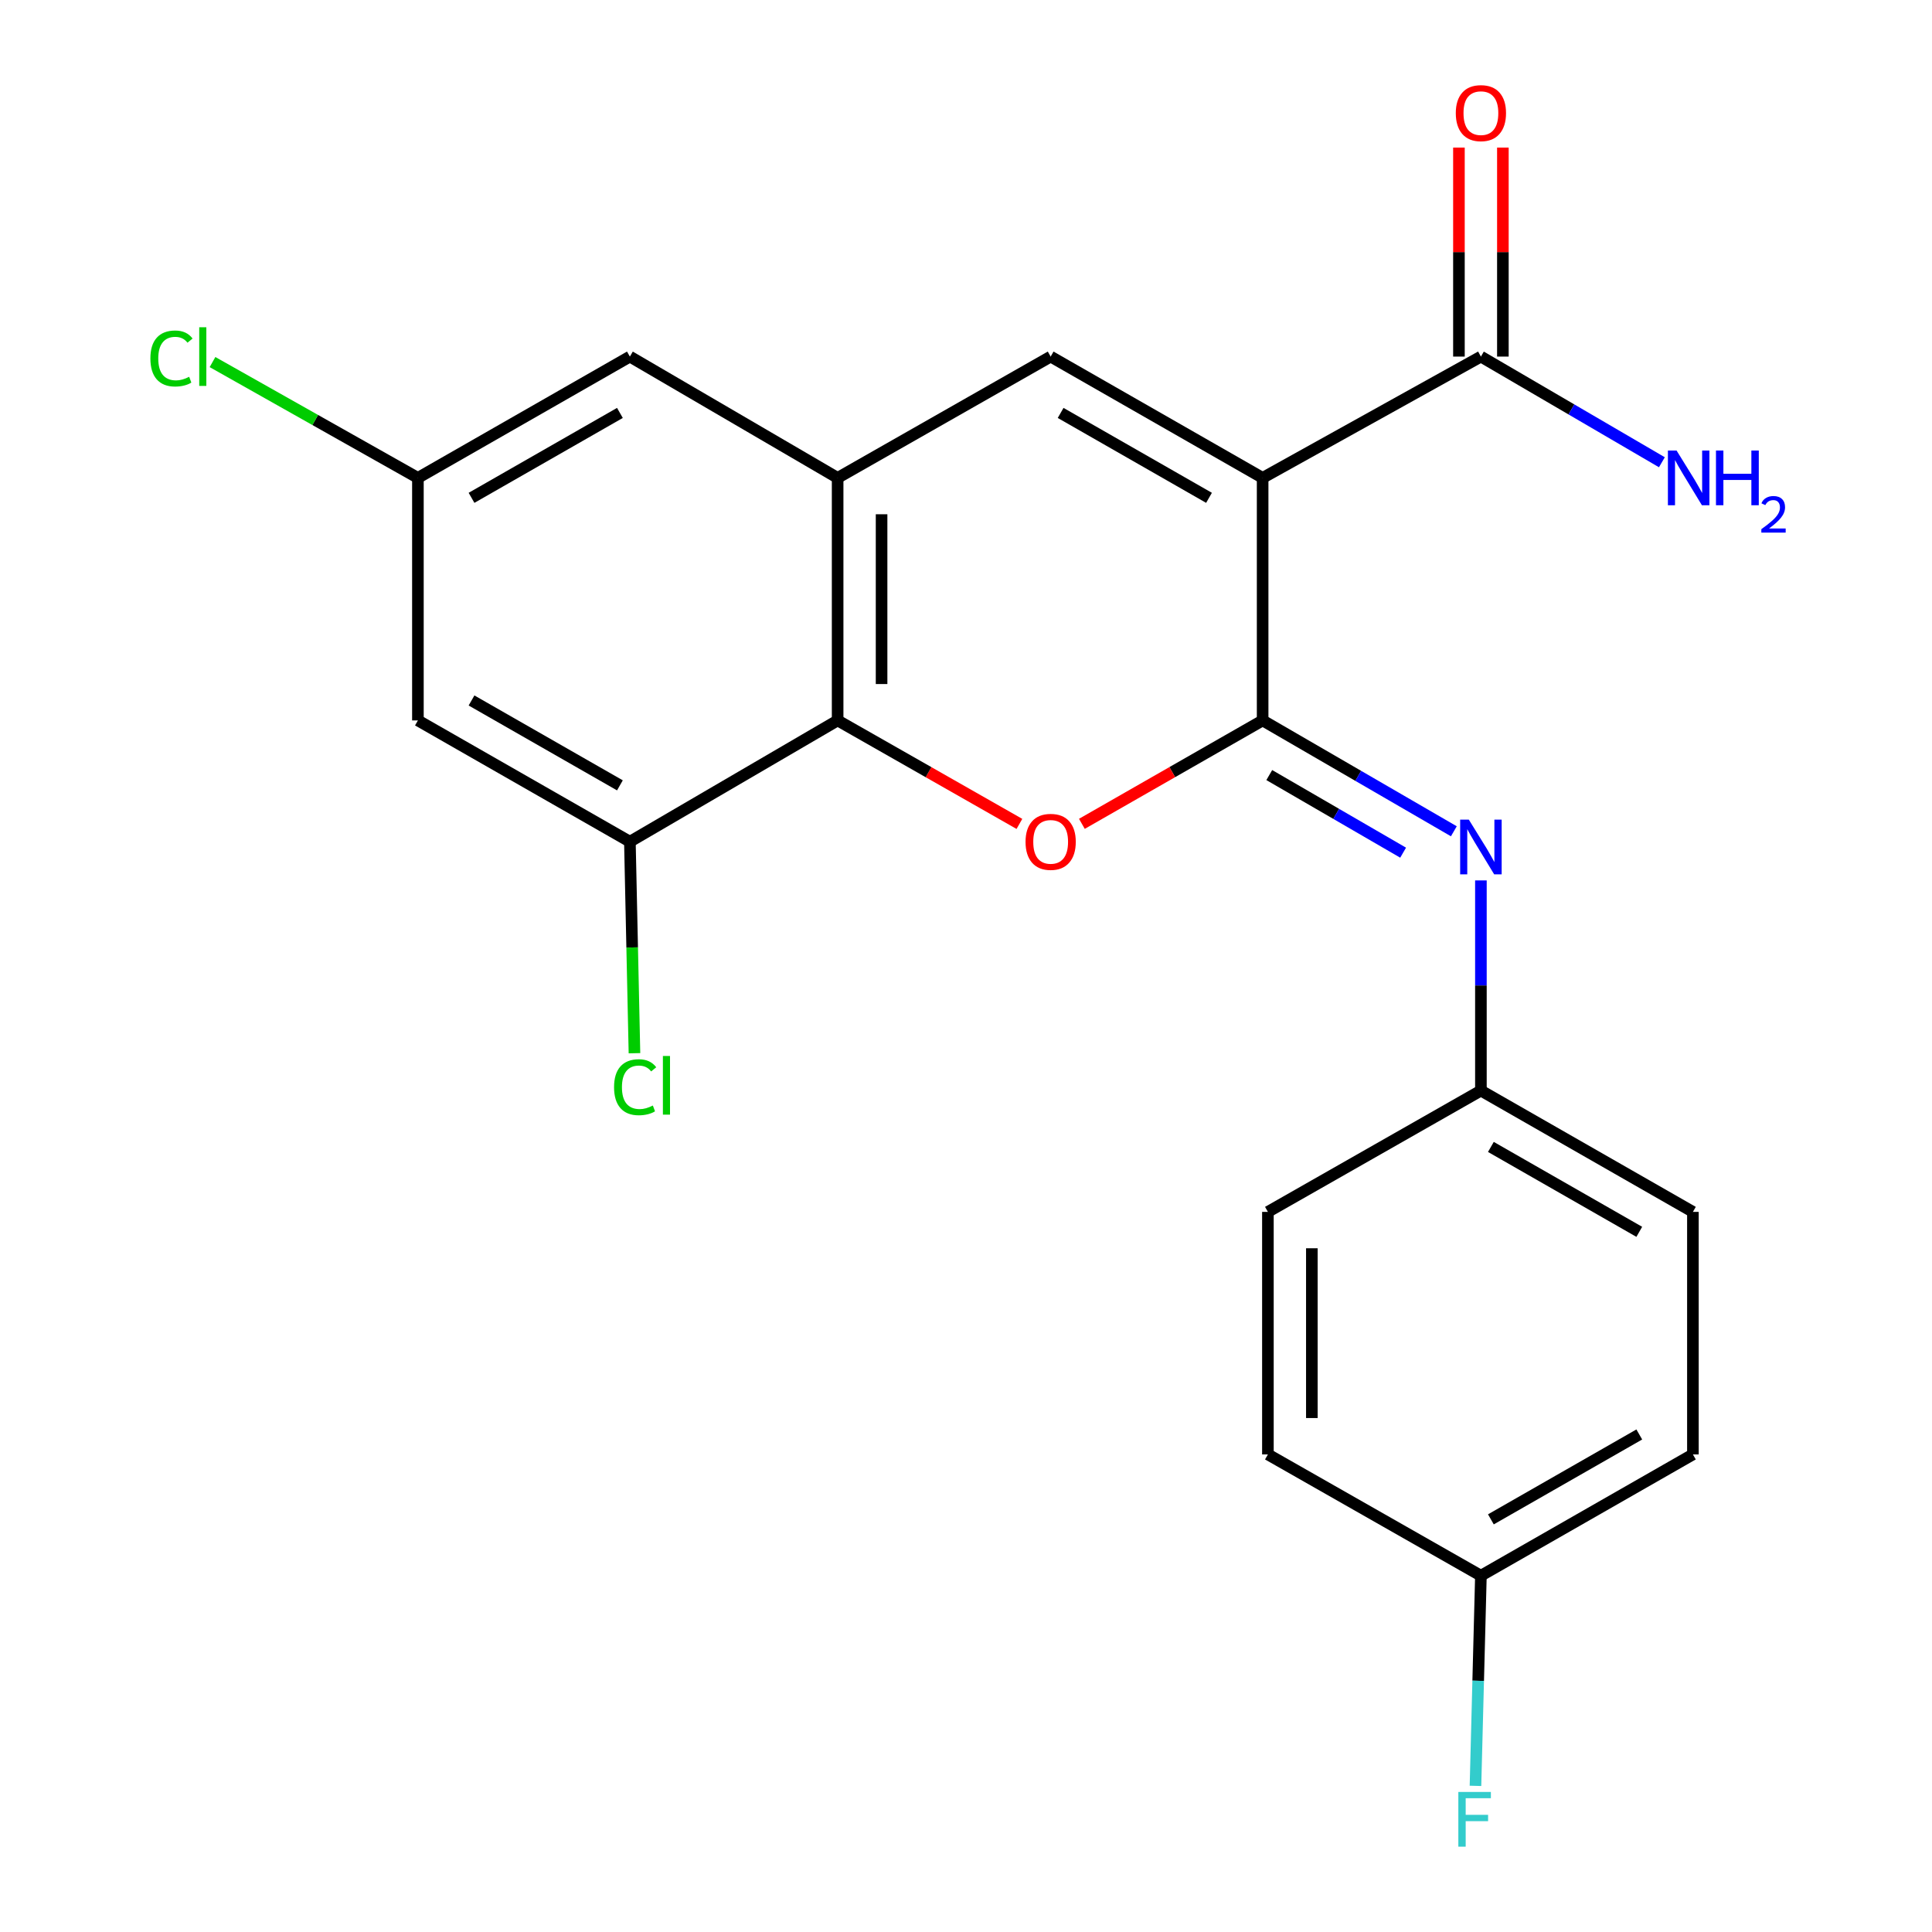 <?xml version='1.0' encoding='iso-8859-1'?>
<svg version='1.1' baseProfile='full'
              xmlns='http://www.w3.org/2000/svg'
                      xmlns:rdkit='http://www.rdkit.org/xml'
                      xmlns:xlink='http://www.w3.org/1999/xlink'
                  xml:space='preserve'
width='1000px' height='1000px' viewBox='0 0 1000 1000'>
<!-- END OF HEADER -->
<rect style='opacity:1.0;fill:#FFFFFF;stroke:none' width='1000' height='1000' x='0' y='0'> </rect>
<path class='bond-0' d='M 653.537,247.351 L 653.537,372.89' style='fill:none;fill-rule:evenodd;stroke:#000000;stroke-width:6px;stroke-linecap:butt;stroke-linejoin:miter;stroke-opacity:1' />
<path class='bond-2' d='M 653.537,247.351 L 543.819,184.568' style='fill:none;fill-rule:evenodd;stroke:#000000;stroke-width:6px;stroke-linecap:butt;stroke-linejoin:miter;stroke-opacity:1' />
<path class='bond-2' d='M 625.781,257.677 L 548.979,213.729' style='fill:none;fill-rule:evenodd;stroke:#000000;stroke-width:6px;stroke-linecap:butt;stroke-linejoin:miter;stroke-opacity:1' />
<path class='bond-6' d='M 653.537,247.351 L 766.515,184.568' style='fill:none;fill-rule:evenodd;stroke:#000000;stroke-width:6px;stroke-linecap:butt;stroke-linejoin:miter;stroke-opacity:1' />
<path class='bond-1' d='M 653.537,372.89 L 606.758,399.653' style='fill:none;fill-rule:evenodd;stroke:#000000;stroke-width:6px;stroke-linecap:butt;stroke-linejoin:miter;stroke-opacity:1' />
<path class='bond-1' d='M 606.758,399.653 L 559.979,426.415' style='fill:none;fill-rule:evenodd;stroke:#FF0000;stroke-width:6px;stroke-linecap:butt;stroke-linejoin:miter;stroke-opacity:1' />
<path class='bond-5' d='M 653.537,372.89 L 703.023,401.58' style='fill:none;fill-rule:evenodd;stroke:#000000;stroke-width:6px;stroke-linecap:butt;stroke-linejoin:miter;stroke-opacity:1' />
<path class='bond-5' d='M 703.023,401.58 L 752.51,430.27' style='fill:none;fill-rule:evenodd;stroke:#0000FF;stroke-width:6px;stroke-linecap:butt;stroke-linejoin:miter;stroke-opacity:1' />
<path class='bond-5' d='M 656.973,401.176 L 691.614,421.26' style='fill:none;fill-rule:evenodd;stroke:#000000;stroke-width:6px;stroke-linecap:butt;stroke-linejoin:miter;stroke-opacity:1' />
<path class='bond-5' d='M 691.614,421.26 L 726.255,441.343' style='fill:none;fill-rule:evenodd;stroke:#0000FF;stroke-width:6px;stroke-linecap:butt;stroke-linejoin:miter;stroke-opacity:1' />
<path class='bond-22' d='M 527.647,426.454 L 480.602,399.672' style='fill:none;fill-rule:evenodd;stroke:#FF0000;stroke-width:6px;stroke-linecap:butt;stroke-linejoin:miter;stroke-opacity:1' />
<path class='bond-22' d='M 480.602,399.672 L 433.558,372.89' style='fill:none;fill-rule:evenodd;stroke:#000000;stroke-width:6px;stroke-linecap:butt;stroke-linejoin:miter;stroke-opacity:1' />
<path class='bond-3' d='M 543.819,184.568 L 433.558,247.351' style='fill:none;fill-rule:evenodd;stroke:#000000;stroke-width:6px;stroke-linecap:butt;stroke-linejoin:miter;stroke-opacity:1' />
<path class='bond-4' d='M 433.558,247.351 L 433.558,372.89' style='fill:none;fill-rule:evenodd;stroke:#000000;stroke-width:6px;stroke-linecap:butt;stroke-linejoin:miter;stroke-opacity:1' />
<path class='bond-4' d='M 456.305,266.182 L 456.305,354.059' style='fill:none;fill-rule:evenodd;stroke:#000000;stroke-width:6px;stroke-linecap:butt;stroke-linejoin:miter;stroke-opacity:1' />
<path class='bond-9' d='M 433.558,247.351 L 326.026,184.568' style='fill:none;fill-rule:evenodd;stroke:#000000;stroke-width:6px;stroke-linecap:butt;stroke-linejoin:miter;stroke-opacity:1' />
<path class='bond-7' d='M 433.558,372.89 L 326.026,435.66' style='fill:none;fill-rule:evenodd;stroke:#000000;stroke-width:6px;stroke-linecap:butt;stroke-linejoin:miter;stroke-opacity:1' />
<path class='bond-12' d='M 766.515,455.702 L 766.515,510.094' style='fill:none;fill-rule:evenodd;stroke:#0000FF;stroke-width:6px;stroke-linecap:butt;stroke-linejoin:miter;stroke-opacity:1' />
<path class='bond-12' d='M 766.515,510.094 L 766.515,564.485' style='fill:none;fill-rule:evenodd;stroke:#000000;stroke-width:6px;stroke-linecap:butt;stroke-linejoin:miter;stroke-opacity:1' />
<path class='bond-11' d='M 777.888,184.568 L 777.888,130.476' style='fill:none;fill-rule:evenodd;stroke:#000000;stroke-width:6px;stroke-linecap:butt;stroke-linejoin:miter;stroke-opacity:1' />
<path class='bond-11' d='M 777.888,130.476 L 777.888,76.385' style='fill:none;fill-rule:evenodd;stroke:#FF0000;stroke-width:6px;stroke-linecap:butt;stroke-linejoin:miter;stroke-opacity:1' />
<path class='bond-11' d='M 755.141,184.568 L 755.141,130.476' style='fill:none;fill-rule:evenodd;stroke:#000000;stroke-width:6px;stroke-linecap:butt;stroke-linejoin:miter;stroke-opacity:1' />
<path class='bond-11' d='M 755.141,130.476 L 755.141,76.385' style='fill:none;fill-rule:evenodd;stroke:#FF0000;stroke-width:6px;stroke-linecap:butt;stroke-linejoin:miter;stroke-opacity:1' />
<path class='bond-13' d='M 766.515,184.568 L 813.354,211.915' style='fill:none;fill-rule:evenodd;stroke:#000000;stroke-width:6px;stroke-linecap:butt;stroke-linejoin:miter;stroke-opacity:1' />
<path class='bond-13' d='M 813.354,211.915 L 860.193,239.263' style='fill:none;fill-rule:evenodd;stroke:#0000FF;stroke-width:6px;stroke-linecap:butt;stroke-linejoin:miter;stroke-opacity:1' />
<path class='bond-14' d='M 326.026,435.66 L 327.211,490.401' style='fill:none;fill-rule:evenodd;stroke:#000000;stroke-width:6px;stroke-linecap:butt;stroke-linejoin:miter;stroke-opacity:1' />
<path class='bond-14' d='M 327.211,490.401 L 328.397,545.143' style='fill:none;fill-rule:evenodd;stroke:#00CC00;stroke-width:6px;stroke-linecap:butt;stroke-linejoin:miter;stroke-opacity:1' />
<path class='bond-23' d='M 326.026,435.66 L 216.309,372.89' style='fill:none;fill-rule:evenodd;stroke:#000000;stroke-width:6px;stroke-linecap:butt;stroke-linejoin:miter;stroke-opacity:1' />
<path class='bond-23' d='M 320.865,406.5 L 244.062,362.561' style='fill:none;fill-rule:evenodd;stroke:#000000;stroke-width:6px;stroke-linecap:butt;stroke-linejoin:miter;stroke-opacity:1' />
<path class='bond-8' d='M 216.309,372.89 L 216.309,247.351' style='fill:none;fill-rule:evenodd;stroke:#000000;stroke-width:6px;stroke-linecap:butt;stroke-linejoin:miter;stroke-opacity:1' />
<path class='bond-10' d='M 326.026,184.568 L 216.309,247.351' style='fill:none;fill-rule:evenodd;stroke:#000000;stroke-width:6px;stroke-linecap:butt;stroke-linejoin:miter;stroke-opacity:1' />
<path class='bond-10' d='M 320.866,213.729 L 244.064,257.677' style='fill:none;fill-rule:evenodd;stroke:#000000;stroke-width:6px;stroke-linecap:butt;stroke-linejoin:miter;stroke-opacity:1' />
<path class='bond-16' d='M 216.309,247.351 L 163.153,217.379' style='fill:none;fill-rule:evenodd;stroke:#000000;stroke-width:6px;stroke-linecap:butt;stroke-linejoin:miter;stroke-opacity:1' />
<path class='bond-16' d='M 163.153,217.379 L 109.997,187.407' style='fill:none;fill-rule:evenodd;stroke:#00CC00;stroke-width:6px;stroke-linecap:butt;stroke-linejoin:miter;stroke-opacity:1' />
<path class='bond-18' d='M 766.515,564.485 L 656.266,627.268' style='fill:none;fill-rule:evenodd;stroke:#000000;stroke-width:6px;stroke-linecap:butt;stroke-linejoin:miter;stroke-opacity:1' />
<path class='bond-19' d='M 766.515,564.485 L 876.245,627.268' style='fill:none;fill-rule:evenodd;stroke:#000000;stroke-width:6px;stroke-linecap:butt;stroke-linejoin:miter;stroke-opacity:1' />
<path class='bond-19' d='M 771.678,593.647 L 848.489,637.594' style='fill:none;fill-rule:evenodd;stroke:#000000;stroke-width:6px;stroke-linecap:butt;stroke-linejoin:miter;stroke-opacity:1' />
<path class='bond-15' d='M 766.515,815.577 L 876.245,752.808' style='fill:none;fill-rule:evenodd;stroke:#000000;stroke-width:6px;stroke-linecap:butt;stroke-linejoin:miter;stroke-opacity:1' />
<path class='bond-15' d='M 771.679,786.417 L 848.491,742.478' style='fill:none;fill-rule:evenodd;stroke:#000000;stroke-width:6px;stroke-linecap:butt;stroke-linejoin:miter;stroke-opacity:1' />
<path class='bond-17' d='M 766.515,815.577 L 765.108,869.968' style='fill:none;fill-rule:evenodd;stroke:#000000;stroke-width:6px;stroke-linecap:butt;stroke-linejoin:miter;stroke-opacity:1' />
<path class='bond-17' d='M 765.108,869.968 L 763.702,924.36' style='fill:none;fill-rule:evenodd;stroke:#33CCCC;stroke-width:6px;stroke-linecap:butt;stroke-linejoin:miter;stroke-opacity:1' />
<path class='bond-24' d='M 766.515,815.577 L 656.266,752.808' style='fill:none;fill-rule:evenodd;stroke:#000000;stroke-width:6px;stroke-linecap:butt;stroke-linejoin:miter;stroke-opacity:1' />
<path class='bond-21' d='M 656.266,627.268 L 656.266,752.808' style='fill:none;fill-rule:evenodd;stroke:#000000;stroke-width:6px;stroke-linecap:butt;stroke-linejoin:miter;stroke-opacity:1' />
<path class='bond-21' d='M 679.014,646.099 L 679.014,733.977' style='fill:none;fill-rule:evenodd;stroke:#000000;stroke-width:6px;stroke-linecap:butt;stroke-linejoin:miter;stroke-opacity:1' />
<path class='bond-20' d='M 876.245,627.268 L 876.245,752.808' style='fill:none;fill-rule:evenodd;stroke:#000000;stroke-width:6px;stroke-linecap:butt;stroke-linejoin:miter;stroke-opacity:1' />
<path  class='atom-2' d='M 530.819 435.74
Q 530.819 428.94, 534.179 425.14
Q 537.539 421.34, 543.819 421.34
Q 550.099 421.34, 553.459 425.14
Q 556.819 428.94, 556.819 435.74
Q 556.819 442.62, 553.419 446.54
Q 550.019 450.42, 543.819 450.42
Q 537.579 450.42, 534.179 446.54
Q 530.819 442.66, 530.819 435.74
M 543.819 447.22
Q 548.139 447.22, 550.459 444.34
Q 552.819 441.42, 552.819 435.74
Q 552.819 430.18, 550.459 427.38
Q 548.139 424.54, 543.819 424.54
Q 539.499 424.54, 537.139 427.34
Q 534.819 430.14, 534.819 435.74
Q 534.819 441.46, 537.139 444.34
Q 539.499 447.22, 543.819 447.22
' fill='#FF0000'/>
<path  class='atom-6' d='M 760.255 424.23
L 769.535 439.23
Q 770.455 440.71, 771.935 443.39
Q 773.415 446.07, 773.495 446.23
L 773.495 424.23
L 777.255 424.23
L 777.255 452.55
L 773.375 452.55
L 763.415 436.15
Q 762.255 434.23, 761.015 432.03
Q 759.815 429.83, 759.455 429.15
L 759.455 452.55
L 755.775 452.55
L 755.775 424.23
L 760.255 424.23
' fill='#0000FF'/>
<path  class='atom-12' d='M 753.515 58.552
Q 753.515 51.752, 756.875 47.952
Q 760.235 44.152, 766.515 44.152
Q 772.795 44.152, 776.155 47.952
Q 779.515 51.752, 779.515 58.552
Q 779.515 65.432, 776.115 69.352
Q 772.715 73.232, 766.515 73.232
Q 760.275 73.232, 756.875 69.352
Q 753.515 65.472, 753.515 58.552
M 766.515 70.032
Q 770.835 70.032, 773.155 67.152
Q 775.515 64.232, 775.515 58.552
Q 775.515 52.992, 773.155 50.192
Q 770.835 47.352, 766.515 47.352
Q 762.195 47.352, 759.835 50.152
Q 757.515 52.952, 757.515 58.552
Q 757.515 64.272, 759.835 67.152
Q 762.195 70.032, 766.515 70.032
' fill='#FF0000'/>
<path  class='atom-14' d='M 867.786 233.191
L 877.066 248.191
Q 877.986 249.671, 879.466 252.351
Q 880.946 255.031, 881.026 255.191
L 881.026 233.191
L 884.786 233.191
L 884.786 261.511
L 880.906 261.511
L 870.946 245.111
Q 869.786 243.191, 868.546 240.991
Q 867.346 238.791, 866.986 238.111
L 866.986 261.511
L 863.306 261.511
L 863.306 233.191
L 867.786 233.191
' fill='#0000FF'/>
<path  class='atom-14' d='M 888.186 233.191
L 892.026 233.191
L 892.026 245.231
L 906.506 245.231
L 906.506 233.191
L 910.346 233.191
L 910.346 261.511
L 906.506 261.511
L 906.506 248.431
L 892.026 248.431
L 892.026 261.511
L 888.186 261.511
L 888.186 233.191
' fill='#0000FF'/>
<path  class='atom-14' d='M 911.719 260.517
Q 912.405 258.748, 914.042 257.771
Q 915.679 256.768, 917.949 256.768
Q 920.774 256.768, 922.358 258.299
Q 923.942 259.831, 923.942 262.55
Q 923.942 265.322, 921.883 267.909
Q 919.85 270.496, 915.626 273.559
L 924.259 273.559
L 924.259 275.671
L 911.666 275.671
L 911.666 273.902
Q 915.151 271.42, 917.21 269.572
Q 919.296 267.724, 920.299 266.061
Q 921.302 264.398, 921.302 262.682
Q 921.302 260.887, 920.404 259.883
Q 919.507 258.88, 917.949 258.88
Q 916.444 258.88, 915.441 259.487
Q 914.438 260.095, 913.725 261.441
L 911.719 260.517
' fill='#0000FF'/>
<path  class='atom-15' d='M 317.836 562.736
Q 317.836 555.696, 321.116 552.016
Q 324.436 548.296, 330.716 548.296
Q 336.556 548.296, 339.676 552.416
L 337.036 554.576
Q 334.756 551.576, 330.716 551.576
Q 326.436 551.576, 324.156 554.456
Q 321.916 557.296, 321.916 562.736
Q 321.916 568.336, 324.236 571.216
Q 326.596 574.096, 331.156 574.096
Q 334.276 574.096, 337.916 572.216
L 339.036 575.216
Q 337.556 576.176, 335.316 576.736
Q 333.076 577.296, 330.596 577.296
Q 324.436 577.296, 321.116 573.536
Q 317.836 569.776, 317.836 562.736
' fill='#00CC00'/>
<path  class='atom-15' d='M 343.116 546.576
L 346.796 546.576
L 346.796 576.936
L 343.116 576.936
L 343.116 546.576
' fill='#00CC00'/>
<path  class='atom-17' d='M 77.841 185.548
Q 77.841 178.508, 81.121 174.828
Q 84.441 171.108, 90.721 171.108
Q 96.561 171.108, 99.681 175.228
L 97.041 177.388
Q 94.761 174.388, 90.721 174.388
Q 86.441 174.388, 84.161 177.268
Q 81.921 180.108, 81.921 185.548
Q 81.921 191.148, 84.241 194.028
Q 86.601 196.908, 91.161 196.908
Q 94.281 196.908, 97.921 195.028
L 99.041 198.028
Q 97.561 198.988, 95.321 199.548
Q 93.081 200.108, 90.601 200.108
Q 84.441 200.108, 81.121 196.348
Q 77.841 192.588, 77.841 185.548
' fill='#00CC00'/>
<path  class='atom-17' d='M 103.121 169.388
L 106.801 169.388
L 106.801 199.748
L 103.121 199.748
L 103.121 169.388
' fill='#00CC00'/>
<path  class='atom-18' d='M 754.834 927.513
L 771.674 927.513
L 771.674 930.753
L 758.634 930.753
L 758.634 939.353
L 770.234 939.353
L 770.234 942.633
L 758.634 942.633
L 758.634 955.833
L 754.834 955.833
L 754.834 927.513
' fill='#33CCCC'/>
</svg>
